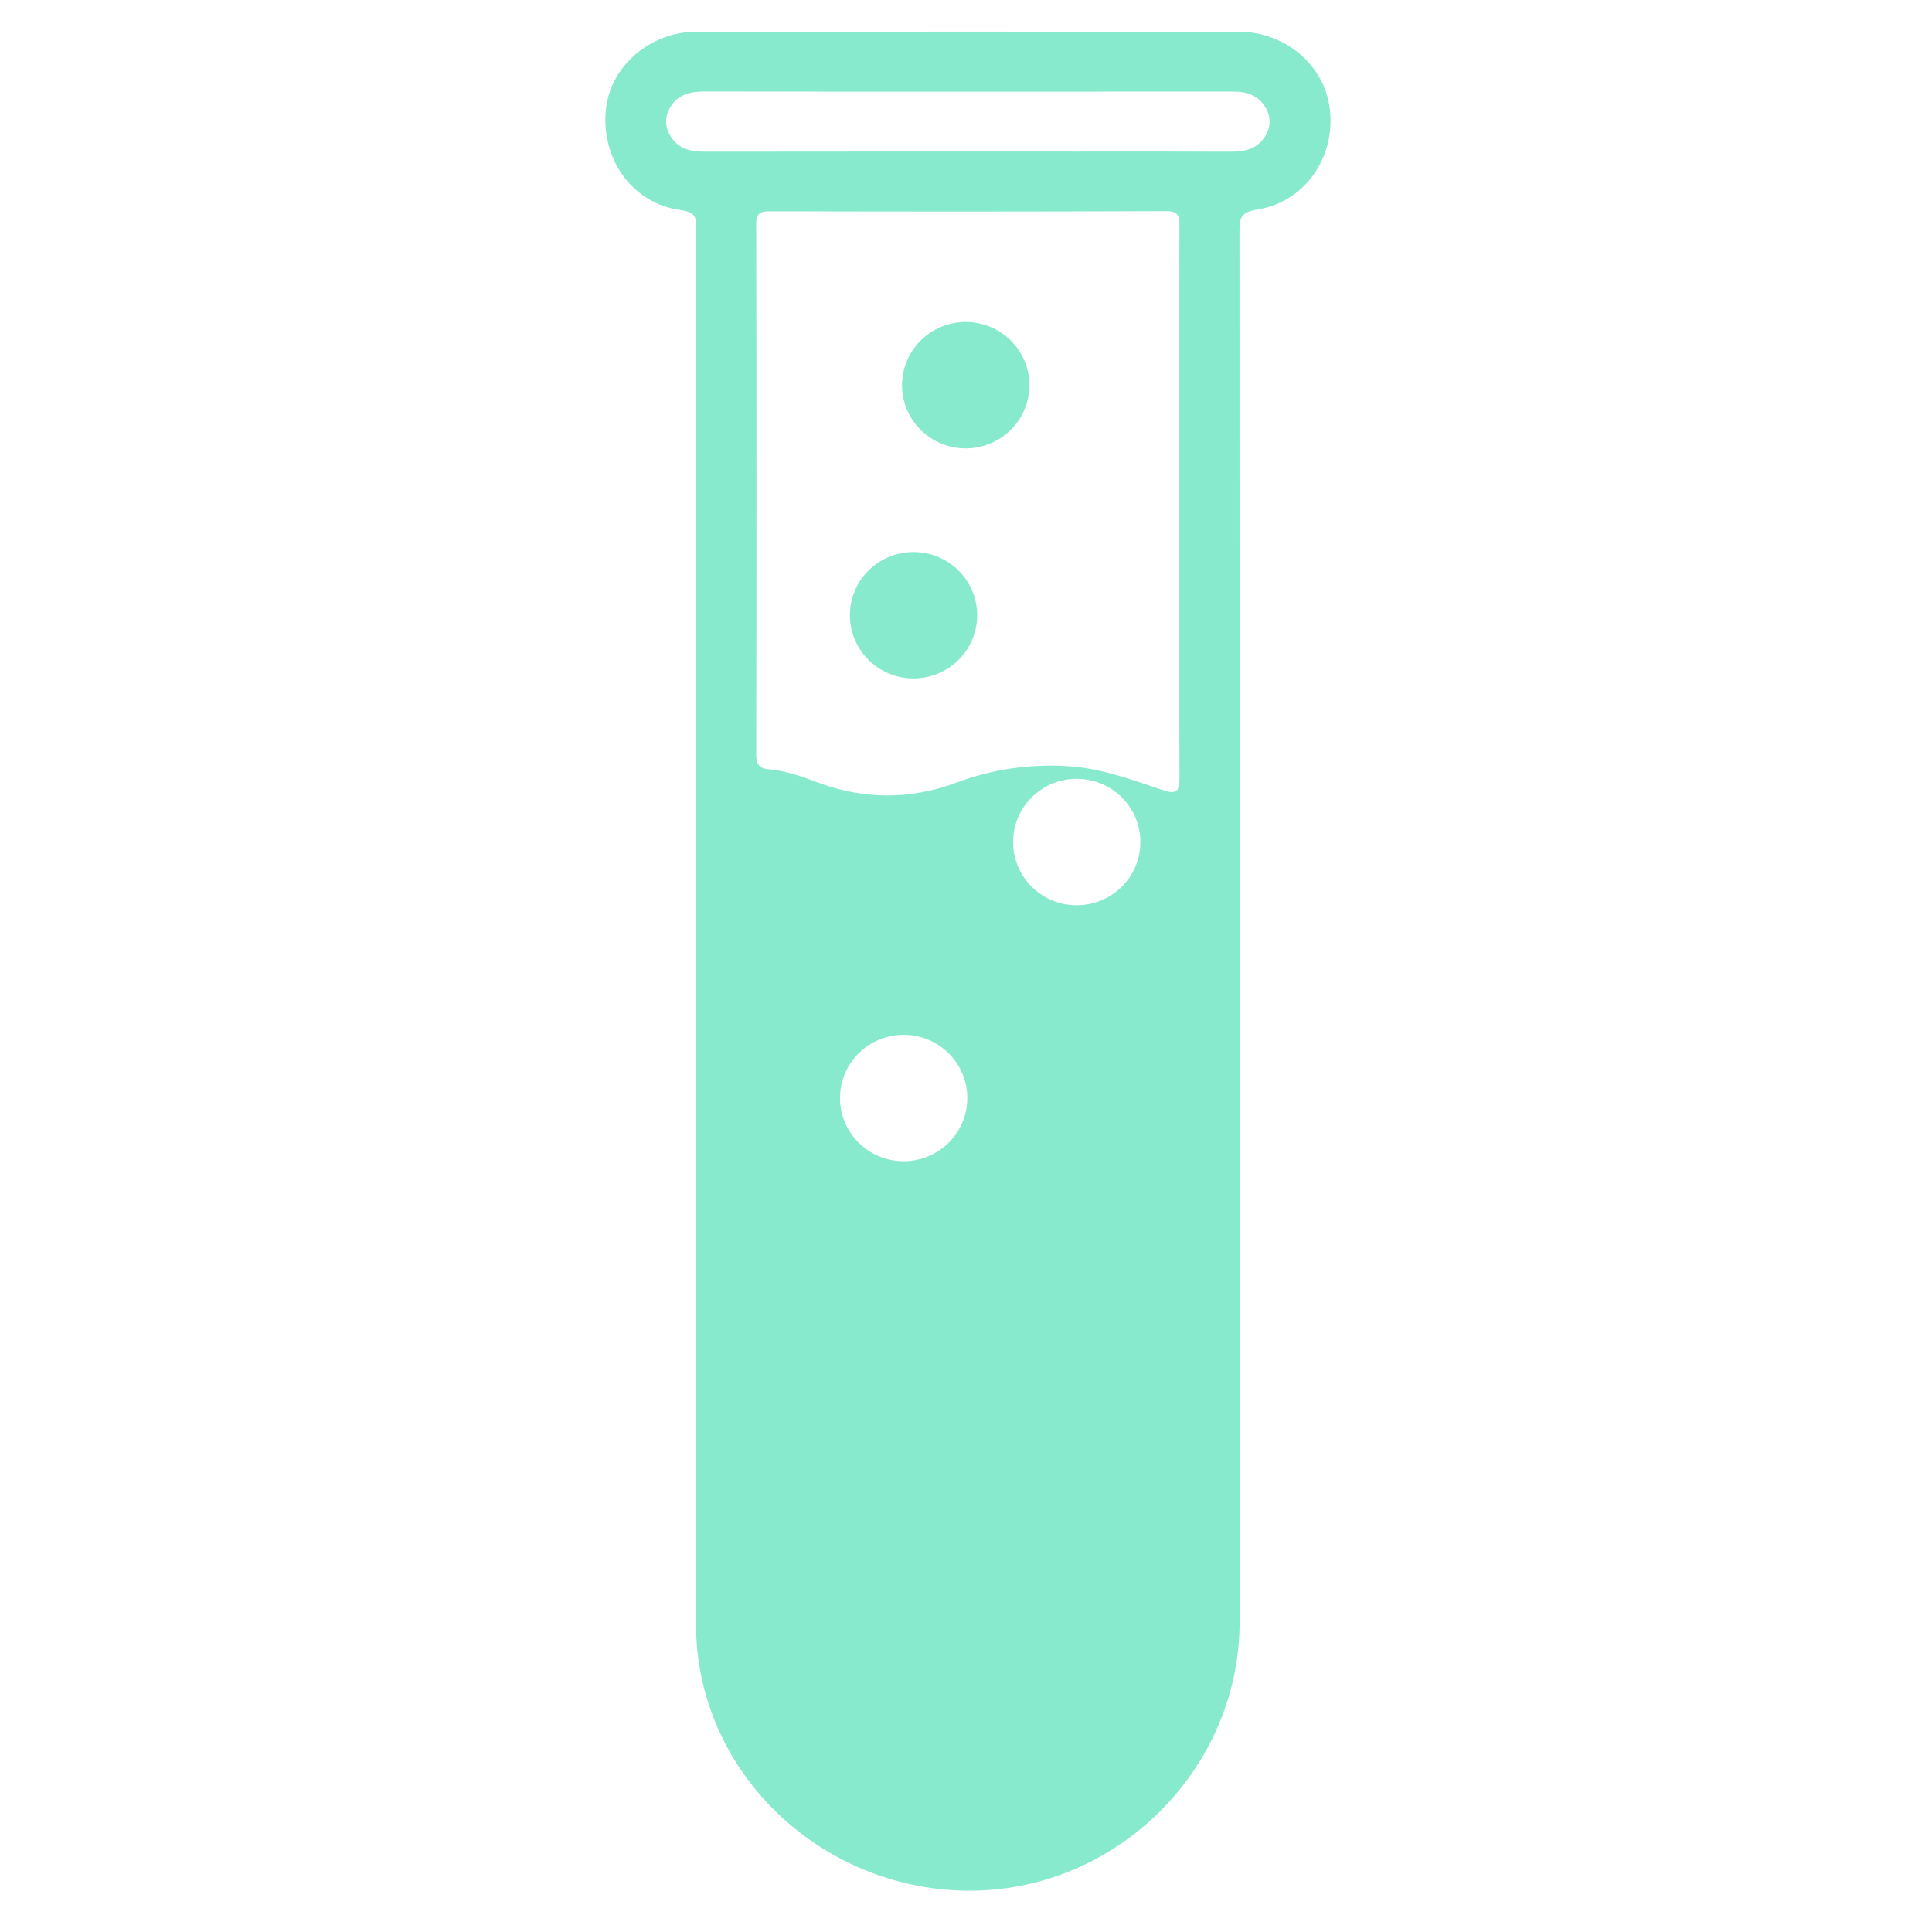<?xml version="1.0" encoding="UTF-8"?><svg xmlns="http://www.w3.org/2000/svg" xmlns:xlink="http://www.w3.org/1999/xlink" contentScriptType="text/ecmascript" width="75" zoomAndPan="magnify" contentStyleType="text/css" viewBox="0 0 75 75" height="75" preserveAspectRatio="xMidYMid meet" version="1.0"><defs><clipPath id="clip-0"><path d="M 23.367 1 L 51.867 1 L 51.867 74 L 23.367 74 Z M 23.367 1 " clip-rule="nonzero"/></clipPath></defs><rect x="-7.5" width="90" fill="rgb(100%, 100%, 100%)" y="-7.5" height="90" fill-opacity="1"/><rect x="-7.5" width="90" fill="rgb(100%, 100%, 100%)" y="-7.5" height="90" fill-opacity="1"/><g clip-path="url(#clip-0)"><path fill="rgb(53.329%, 91.759%, 79.999%)" d="M 49.086 5.332 C 48.785 5.781 48.332 5.887 47.812 5.887 C 45.84 5.879 43.863 5.883 41.887 5.883 C 37.035 5.883 32.18 5.879 27.328 5.887 C 26.781 5.887 26.312 5.766 26.02 5.27 C 25.785 4.879 25.809 4.48 26.055 4.105 C 26.375 3.625 26.863 3.551 27.402 3.551 C 30.793 3.559 34.184 3.559 37.574 3.559 C 41.012 3.559 44.449 3.559 47.887 3.555 C 48.41 3.555 48.848 3.703 49.125 4.168 C 49.355 4.559 49.336 4.961 49.086 5.332 Z M 45.094 30.656 C 43.922 30.262 42.758 29.832 41.504 29.746 C 40.004 29.648 38.543 29.852 37.133 30.379 C 35.297 31.066 33.473 31.039 31.648 30.34 C 31.059 30.117 30.457 29.914 29.82 29.859 C 29.461 29.828 29.355 29.652 29.355 29.289 C 29.371 22.434 29.371 15.578 29.355 8.719 C 29.355 8.309 29.469 8.199 29.883 8.203 C 35.008 8.215 40.133 8.219 45.258 8.195 C 45.766 8.195 45.785 8.398 45.785 8.789 C 45.773 12.375 45.777 15.961 45.777 19.547 C 45.777 23.082 45.766 26.621 45.789 30.16 C 45.793 30.766 45.648 30.848 45.094 30.656 Z M 41.797 35.141 C 40.434 35.141 39.328 34.043 39.328 32.688 C 39.328 31.332 40.434 30.234 41.797 30.234 C 43.164 30.234 44.27 31.332 44.27 32.688 C 44.27 34.043 43.164 35.141 41.797 35.141 Z M 35.082 45.078 C 33.715 45.078 32.609 43.98 32.609 42.625 C 32.609 41.27 33.715 40.172 35.082 40.172 C 36.445 40.172 37.551 41.27 37.551 42.625 C 37.551 43.98 36.445 45.078 35.082 45.078 Z M 51.625 4.238 C 51.422 2.523 49.898 1.23 48.07 1.23 C 41.062 1.23 34.059 1.227 27.051 1.23 C 25.207 1.23 23.645 2.609 23.512 4.336 C 23.363 6.234 24.582 7.91 26.426 8.156 C 27.035 8.238 27.027 8.477 27.027 8.914 C 27.02 18.027 27.023 27.137 27.023 36.25 C 27.023 45.145 27.023 54.039 27.016 62.93 C 27.016 63.613 27.07 64.289 27.199 64.953 C 28.219 70.18 33.211 73.848 38.605 73.352 C 43.934 72.855 48.117 68.301 48.121 62.98 C 48.125 58.859 48.121 54.742 48.121 50.621 C 48.121 36.758 48.125 22.898 48.117 9.035 C 48.117 8.523 48.113 8.242 48.812 8.133 C 50.664 7.84 51.848 6.098 51.625 4.238 " fill-opacity="1" fill-rule="nonzero"/></g><path fill="rgb(53.329%, 91.759%, 79.999%)" d="M 37.934 23.883 C 37.934 25.238 36.828 26.336 35.461 26.336 C 34.098 26.336 32.992 25.238 32.992 23.883 C 32.992 22.527 34.098 21.43 35.461 21.43 C 36.828 21.43 37.934 22.527 37.934 23.883 " fill-opacity="1" fill-rule="nonzero"/><path fill="rgb(53.329%, 91.759%, 79.999%)" d="M 39.961 14.953 C 39.961 16.309 38.855 17.406 37.488 17.406 C 36.125 17.406 35.016 16.309 35.016 14.953 C 35.016 13.598 36.125 12.5 37.488 12.5 C 38.855 12.5 39.961 13.598 39.961 14.953 " fill-opacity="1" fill-rule="nonzero"/></svg>